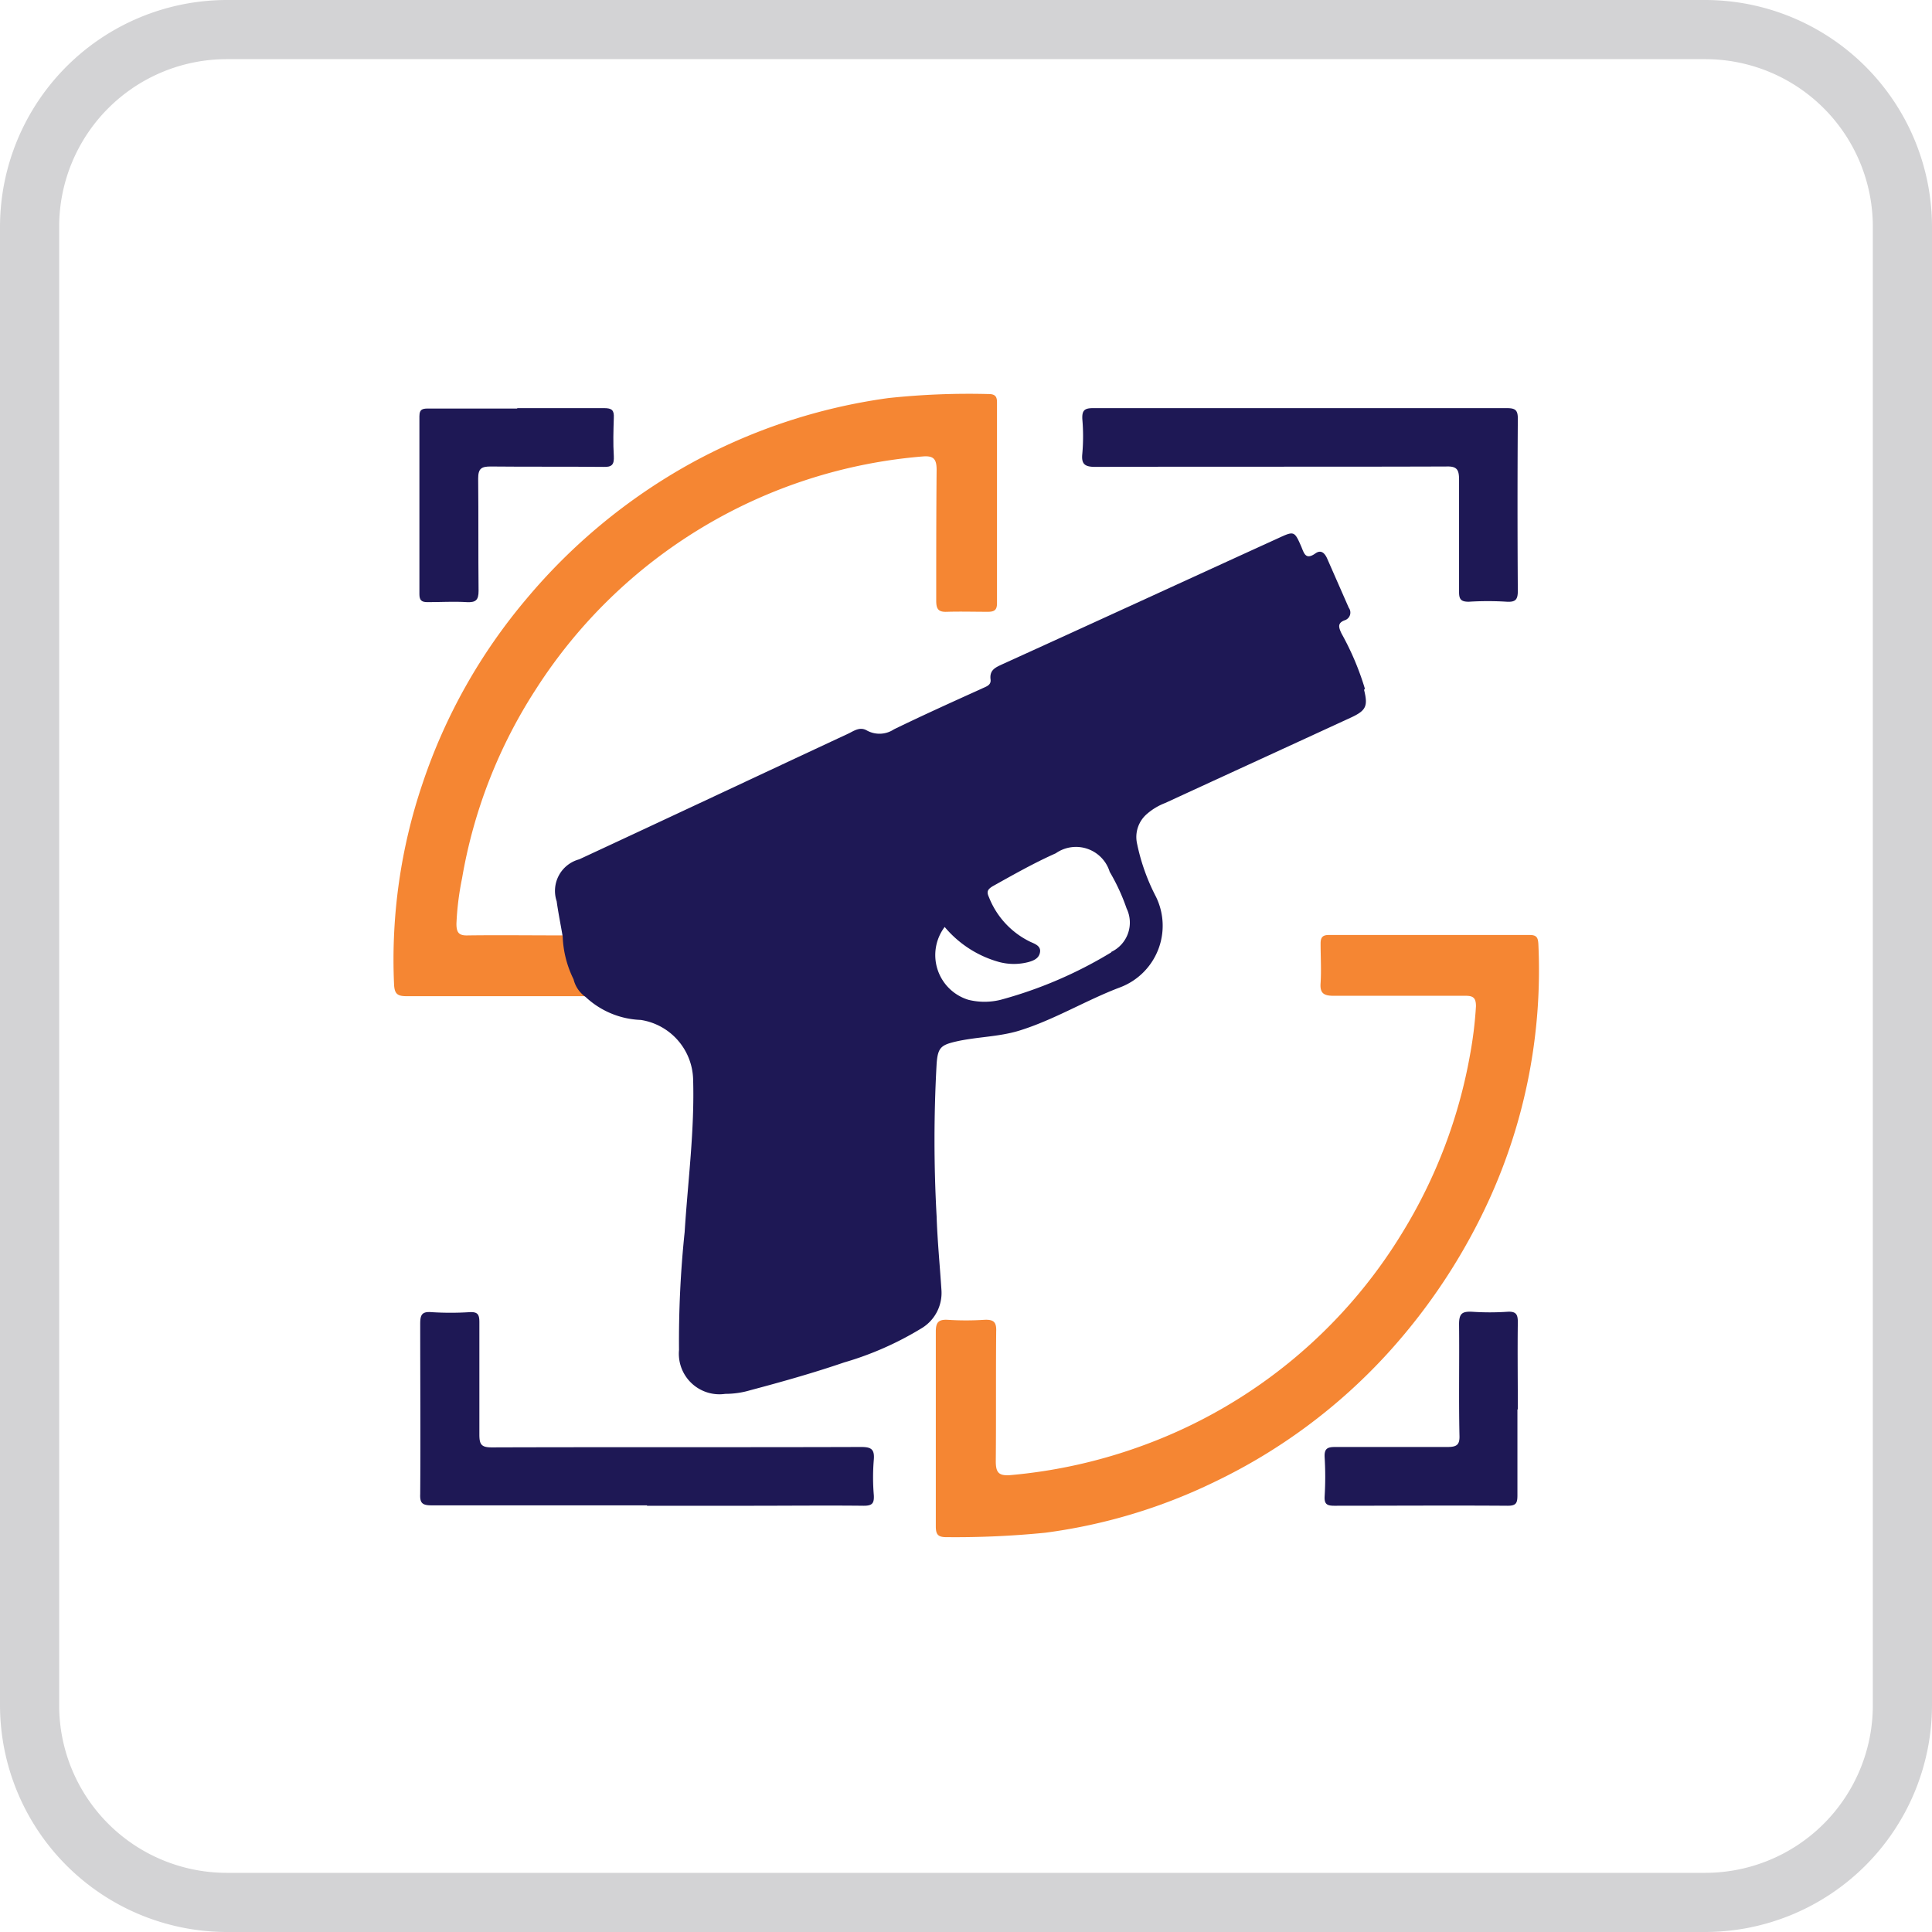 <svg id="gun_detection-01" data-name="gun detection-01" xmlns="http://www.w3.org/2000/svg" width="48" height="48" viewBox="0 0 48 48">
  <path id="Path_640" data-name="Path 640" d="M42.37,1.47H5.63A4.163,4.163,0,0,0,1.47,5.63V42.37a4.163,4.163,0,0,0,4.16,4.16H42.37a4.163,4.163,0,0,0,4.16-4.16V5.63a4.163,4.163,0,0,0-4.16-4.16M5.63,0H42.37A5.642,5.642,0,0,1,48,5.63V42.37A5.642,5.642,0,0,1,42.37,48H5.63A5.642,5.642,0,0,1,0,42.37V5.63A5.642,5.642,0,0,1,5.63,0" fill="#d3d3d5"/>
  <g id="Group_6" data-name="Group 6">
    <path id="Path_15" data-name="Path 15" d="M23.25,35.5V33.08c0-.23.07-.3.29-.29a7.061,7.061,0,0,0,.92,0c.23-.01.3.06.29.29-.01,1.07,0,2.15-.01,3.22,0,.27.06.37.35.35a12.828,12.828,0,0,0,3.34-.75,12.592,12.592,0,0,0,6.42-5.29,12.676,12.676,0,0,0,1.67-4.39A9.915,9.915,0,0,0,36.67,25c0-.21-.07-.26-.26-.26H33.13c-.25,0-.34-.07-.32-.32.02-.32,0-.65,0-.98,0-.15.05-.21.2-.21h5c.17,0,.2.07.21.22A13.754,13.754,0,0,1,37,29.8a14.811,14.811,0,0,1-2.53,3.83,14.016,14.016,0,0,1-4.3,3.19,13.689,13.689,0,0,1-4.2,1.26,22.5,22.5,0,0,1-2.46.11c-.21,0-.26-.07-.26-.27V35.48Z" fill="#f58633"/>
    <path id="Path_16" data-name="Path 16" d="M13.99,23.25a6.815,6.815,0,0,0,.57,1.5H10.1c-.23,0-.3-.06-.31-.3a13.634,13.634,0,0,1,.71-4.99,13.958,13.958,0,0,1,2.57-4.57,14.439,14.439,0,0,1,4.06-3.36,14.189,14.189,0,0,1,4.94-1.64,18.854,18.854,0,0,1,2.49-.1c.15,0,.21.05.21.2v5c0,.17-.07.21-.23.21-.34,0-.67-.01-1.01,0-.22.01-.27-.07-.27-.28,0-1.08,0-2.17.01-3.25,0-.27-.08-.35-.34-.33a12.632,12.632,0,0,0-9.62,5.79,12.489,12.489,0,0,0-1.83,4.69,7.122,7.122,0,0,0-.14,1.13c0,.22.06.3.29.29.79-.01,1.57,0,2.36,0Z" fill="#f58633"/>
    <path id="Path_17" data-name="Path 17" d="M16.07,37.4H10.72c-.23,0-.29-.06-.28-.28.01-1.41,0-2.82,0-4.23,0-.22.04-.31.28-.29a7.528,7.528,0,0,0,.95,0c.2-.01.24.06.24.25v2.79c0,.25.05.32.31.32,3.06-.01,6.12,0,9.17-.01.25,0,.34.05.32.31a5.29,5.29,0,0,0,0,.89c.01.2-.04.26-.25.26-.93-.01-1.86,0-2.79,0H16.08Z" fill="#1e1855"/>
    <path id="Path_18" data-name="Path 18" d="M32.31,10.14h5.12c.21,0,.28.04.28.26-.01,1.43-.01,2.86,0,4.28,0,.22-.06.28-.27.27a7.528,7.528,0,0,0-.95,0c-.19,0-.24-.06-.24-.24V11.92c0-.25-.05-.34-.32-.33-2.9.01-5.81,0-8.71.01-.26,0-.36-.06-.33-.33a4.94,4.94,0,0,0,0-.86c-.01-.22.06-.27.27-.27h5.15Z" fill="#1e1855"/>
    <path id="Path_19" data-name="Path 19" d="M12.86,10.14h2.15c.19,0,.25.05.24.24-.01.32-.02.63,0,.95.01.21-.04.28-.27.27-.93-.01-1.86,0-2.79-.01-.23,0-.31.05-.31.3.01.93,0,1.86.01,2.79,0,.23-.07.29-.29.28-.32-.02-.65,0-.98,0-.15,0-.2-.05-.2-.2V10.34c0-.19.1-.19.24-.19h2.18Z" fill="#1e1855"/>
    <path id="Path_20" data-name="Path 20" d="M37.7,35.02v2.13c0,.19-.03.26-.24.26-1.44-.01-2.87,0-4.31,0-.18,0-.25-.04-.24-.23a8.01,8.01,0,0,0,0-.98c-.01-.21.07-.25.26-.25h2.79c.23,0,.31-.05.3-.29-.02-.92,0-1.84-.01-2.76,0-.27.08-.32.32-.31a6.608,6.608,0,0,0,.89,0c.21-.01.25.07.25.26-.01.72,0,1.44,0,2.16Z" fill="#1e1855"/>
    <path id="Path_21" data-name="Path 21" d="M33.91,17.11a6.871,6.871,0,0,0-.58-1.37c-.07-.15-.11-.26.08-.33a.2.2,0,0,0,.1-.31l-.54-1.23c-.06-.13-.15-.22-.29-.12-.24.17-.28,0-.35-.17-.17-.39-.18-.39-.57-.21-2.28,1.04-4.56,2.09-6.85,3.13-.17.08-.33.14-.3.38.02.15-.12.18-.22.23-.73.33-1.46.66-2.18,1.01a.647.647,0,0,1-.67.03c-.17-.1-.31,0-.45.07-2.23,1.04-4.46,2.09-6.7,3.13a.811.811,0,0,0-.56,1.04c.04.29.1.58.15.88a2.6,2.6,0,0,0,.27,1.06.75.75,0,0,0,.3.44,2.115,2.115,0,0,0,1.37.57,1.535,1.535,0,0,1,1.3,1.46c.04,1.28-.13,2.54-.21,3.81a26.012,26.012,0,0,0-.14,2.93,1.008,1.008,0,0,0,1.15,1.09,2.163,2.163,0,0,0,.62-.09c.79-.21,1.57-.43,2.33-.69a7.93,7.93,0,0,0,1.91-.84,1.025,1.025,0,0,0,.51-.96c-.04-.61-.1-1.22-.12-1.83a34.227,34.227,0,0,1,0-3.79c.03-.41.11-.47.51-.56.5-.11,1.03-.11,1.53-.26.88-.27,1.67-.76,2.52-1.08a1.637,1.637,0,0,0,.89-2.25,5.065,5.065,0,0,1-.47-1.32.755.755,0,0,1,.26-.75,1.5,1.5,0,0,1,.44-.26c1.54-.71,3.09-1.42,4.63-2.13.36-.17.41-.28.31-.68Zm-6.3,6.55a10.626,10.626,0,0,1-2.75,1.18,1.665,1.665,0,0,1-.8,0,1.162,1.162,0,0,1-.59-1.81,2.706,2.706,0,0,0,1.35.87,1.428,1.428,0,0,0,.74,0c.14-.04.26-.1.28-.25s-.13-.2-.24-.25a2.072,2.072,0,0,1-1.03-1.11c-.06-.13-.04-.19.09-.27.52-.29,1.03-.58,1.57-.82a.876.876,0,0,1,1.34.46,5.006,5.006,0,0,1,.42.91.806.806,0,0,1-.38,1.08Z" fill="#1e1855"/>
  </g>
</svg>
